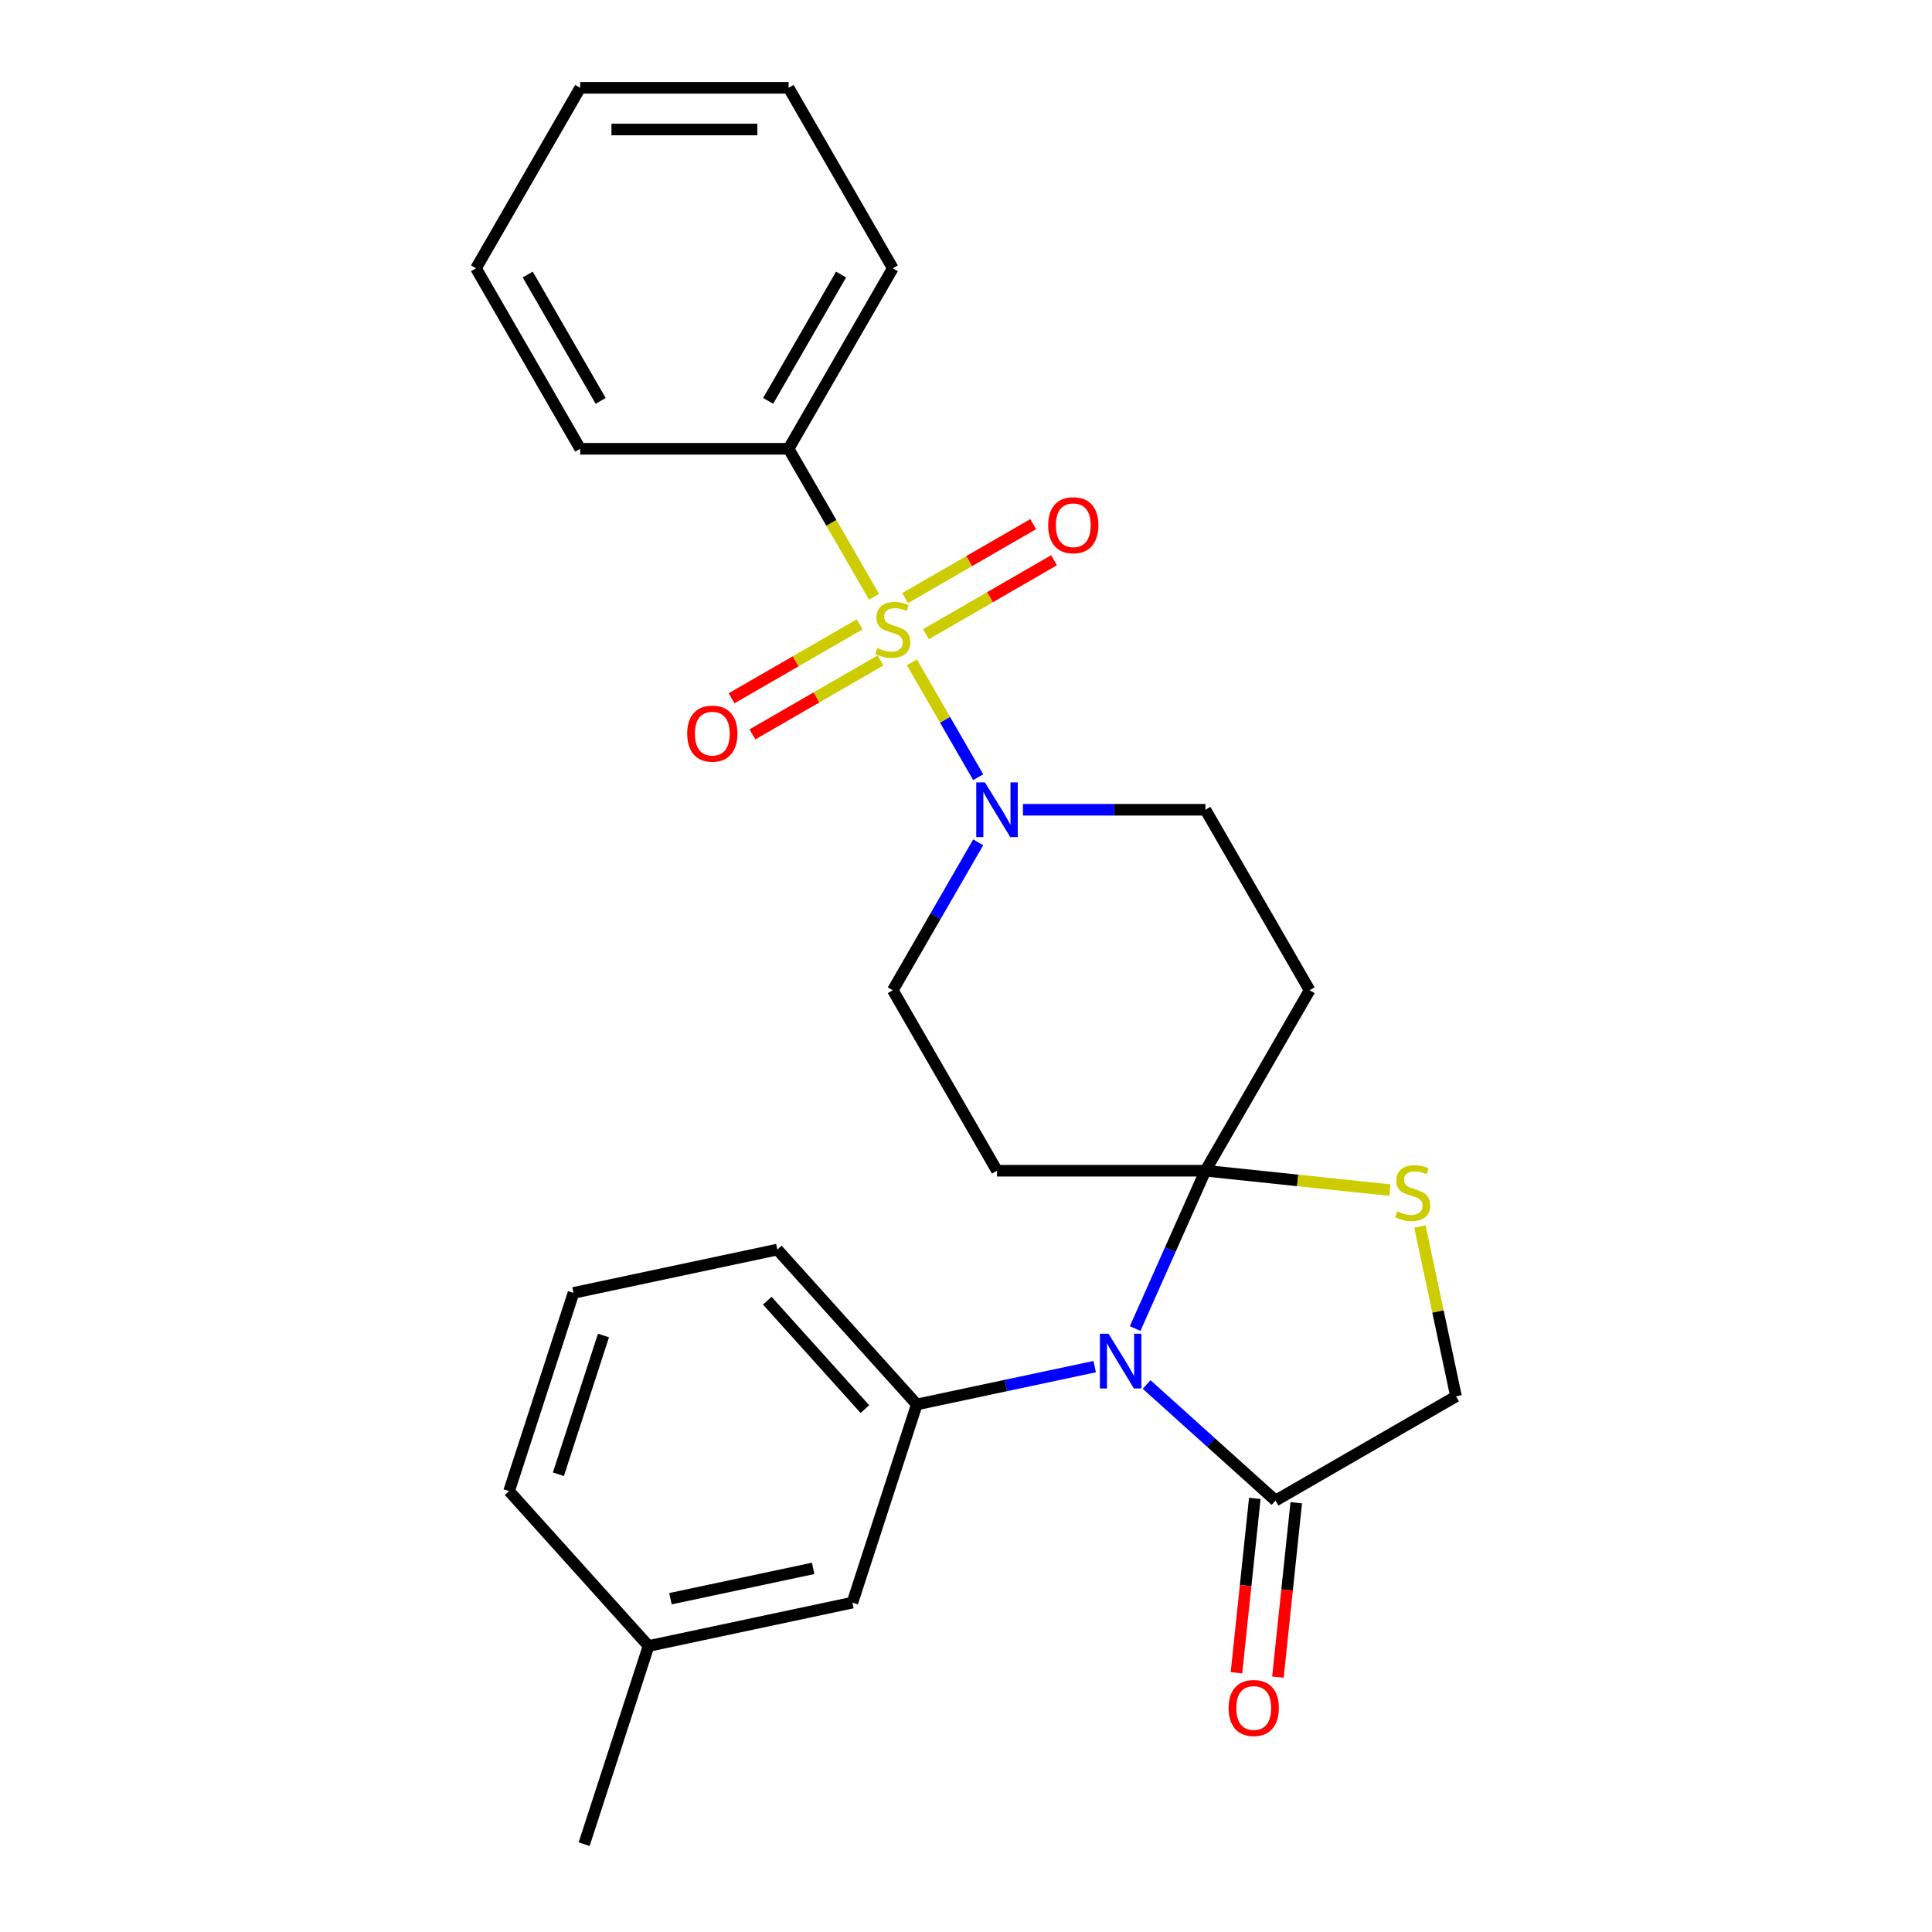 <?xml version='1.0' encoding='iso-8859-1'?>
<svg version='1.1' baseProfile='full'
              xmlns='http://www.w3.org/2000/svg'
                      xmlns:rdkit='http://www.rdkit.org/xml'
                      xmlns:xlink='http://www.w3.org/1999/xlink'
                  xml:space='preserve'
width='1000px' height='1000px' viewBox='0 0 1000 1000'>
<!-- END OF HEADER -->
<rect style='opacity:1.0;fill:#FFFFFF;stroke:none' width='1000' height='1000' x='0' y='0'> </rect>
<path class='bond-0' d='M 506.317,435.985 L 484.216,474.266' style='fill:none;fill-rule:evenodd;stroke:#0000FF;stroke-width:6px;stroke-linecap:butt;stroke-linejoin:miter;stroke-opacity:1' />
<path class='bond-0' d='M 484.216,474.266 L 462.114,512.546' style='fill:none;fill-rule:evenodd;stroke:#000000;stroke-width:6px;stroke-linecap:butt;stroke-linejoin:miter;stroke-opacity:1' />
<path class='bond-1' d='M 506.317,402.271 L 489.149,372.536' style='fill:none;fill-rule:evenodd;stroke:#0000FF;stroke-width:6px;stroke-linecap:butt;stroke-linejoin:miter;stroke-opacity:1' />
<path class='bond-1' d='M 489.149,372.536 L 471.981,342.8' style='fill:none;fill-rule:evenodd;stroke:#CCCC00;stroke-width:6px;stroke-linecap:butt;stroke-linejoin:miter;stroke-opacity:1' />
<path class='bond-2' d='M 529.486,419.128 L 576.703,419.128' style='fill:none;fill-rule:evenodd;stroke:#0000FF;stroke-width:6px;stroke-linecap:butt;stroke-linejoin:miter;stroke-opacity:1' />
<path class='bond-2' d='M 576.703,419.128 L 623.92,419.128' style='fill:none;fill-rule:evenodd;stroke:#000000;stroke-width:6px;stroke-linecap:butt;stroke-linejoin:miter;stroke-opacity:1' />
<path class='bond-3' d='M 444.944,323.167 L 411.801,342.302' style='fill:none;fill-rule:evenodd;stroke:#CCCC00;stroke-width:6px;stroke-linecap:butt;stroke-linejoin:miter;stroke-opacity:1' />
<path class='bond-3' d='M 411.801,342.302 L 378.659,361.437' style='fill:none;fill-rule:evenodd;stroke:#FF0000;stroke-width:6px;stroke-linecap:butt;stroke-linejoin:miter;stroke-opacity:1' />
<path class='bond-3' d='M 455.731,341.851 L 422.589,360.986' style='fill:none;fill-rule:evenodd;stroke:#CCCC00;stroke-width:6px;stroke-linecap:butt;stroke-linejoin:miter;stroke-opacity:1' />
<path class='bond-3' d='M 422.589,360.986 L 389.446,380.12' style='fill:none;fill-rule:evenodd;stroke:#FF0000;stroke-width:6px;stroke-linecap:butt;stroke-linejoin:miter;stroke-opacity:1' />
<path class='bond-4' d='M 479.284,328.252 L 512.427,309.117' style='fill:none;fill-rule:evenodd;stroke:#CCCC00;stroke-width:6px;stroke-linecap:butt;stroke-linejoin:miter;stroke-opacity:1' />
<path class='bond-4' d='M 512.427,309.117 L 545.569,289.983' style='fill:none;fill-rule:evenodd;stroke:#FF0000;stroke-width:6px;stroke-linecap:butt;stroke-linejoin:miter;stroke-opacity:1' />
<path class='bond-4' d='M 468.497,309.568 L 501.64,290.434' style='fill:none;fill-rule:evenodd;stroke:#CCCC00;stroke-width:6px;stroke-linecap:butt;stroke-linejoin:miter;stroke-opacity:1' />
<path class='bond-4' d='M 501.64,290.434 L 534.782,271.299' style='fill:none;fill-rule:evenodd;stroke:#FF0000;stroke-width:6px;stroke-linecap:butt;stroke-linejoin:miter;stroke-opacity:1' />
<path class='bond-5' d='M 452.405,308.893 L 430.292,270.592' style='fill:none;fill-rule:evenodd;stroke:#CCCC00;stroke-width:6px;stroke-linecap:butt;stroke-linejoin:miter;stroke-opacity:1' />
<path class='bond-5' d='M 430.292,270.592 L 408.179,232.291' style='fill:none;fill-rule:evenodd;stroke:#000000;stroke-width:6px;stroke-linecap:butt;stroke-linejoin:miter;stroke-opacity:1' />
<path class='bond-6' d='M 408.179,232.291 L 462.114,138.873' style='fill:none;fill-rule:evenodd;stroke:#000000;stroke-width:6px;stroke-linecap:butt;stroke-linejoin:miter;stroke-opacity:1' />
<path class='bond-6' d='M 397.586,207.491 L 435.34,142.099' style='fill:none;fill-rule:evenodd;stroke:#000000;stroke-width:6px;stroke-linecap:butt;stroke-linejoin:miter;stroke-opacity:1' />
<path class='bond-7' d='M 408.179,232.291 L 300.309,232.291' style='fill:none;fill-rule:evenodd;stroke:#000000;stroke-width:6px;stroke-linecap:butt;stroke-linejoin:miter;stroke-opacity:1' />
<path class='bond-8' d='M 462.114,138.873 L 408.179,45.455' style='fill:none;fill-rule:evenodd;stroke:#000000;stroke-width:6px;stroke-linecap:butt;stroke-linejoin:miter;stroke-opacity:1' />
<path class='bond-9' d='M 300.309,232.291 L 246.374,138.873' style='fill:none;fill-rule:evenodd;stroke:#000000;stroke-width:6px;stroke-linecap:butt;stroke-linejoin:miter;stroke-opacity:1' />
<path class='bond-9' d='M 310.902,207.491 L 273.148,142.099' style='fill:none;fill-rule:evenodd;stroke:#000000;stroke-width:6px;stroke-linecap:butt;stroke-linejoin:miter;stroke-opacity:1' />
<path class='bond-10' d='M 677.855,512.546 L 623.92,605.965' style='fill:none;fill-rule:evenodd;stroke:#000000;stroke-width:6px;stroke-linecap:butt;stroke-linejoin:miter;stroke-opacity:1' />
<path class='bond-11' d='M 677.855,512.546 L 623.92,419.128' style='fill:none;fill-rule:evenodd;stroke:#000000;stroke-width:6px;stroke-linecap:butt;stroke-linejoin:miter;stroke-opacity:1' />
<path class='bond-12' d='M 462.114,512.546 L 516.049,605.965' style='fill:none;fill-rule:evenodd;stroke:#000000;stroke-width:6px;stroke-linecap:butt;stroke-linejoin:miter;stroke-opacity:1' />
<path class='bond-13' d='M 516.049,605.965 L 623.92,605.965' style='fill:none;fill-rule:evenodd;stroke:#000000;stroke-width:6px;stroke-linecap:butt;stroke-linejoin:miter;stroke-opacity:1' />
<path class='bond-14' d='M 623.92,605.965 L 671.671,610.984' style='fill:none;fill-rule:evenodd;stroke:#000000;stroke-width:6px;stroke-linecap:butt;stroke-linejoin:miter;stroke-opacity:1' />
<path class='bond-14' d='M 671.671,610.984 L 719.422,616.002' style='fill:none;fill-rule:evenodd;stroke:#CCCC00;stroke-width:6px;stroke-linecap:butt;stroke-linejoin:miter;stroke-opacity:1' />
<path class='bond-15' d='M 623.92,605.965 L 605.735,646.809' style='fill:none;fill-rule:evenodd;stroke:#000000;stroke-width:6px;stroke-linecap:butt;stroke-linejoin:miter;stroke-opacity:1' />
<path class='bond-15' d='M 605.735,646.809 L 587.55,687.652' style='fill:none;fill-rule:evenodd;stroke:#0000FF;stroke-width:6px;stroke-linecap:butt;stroke-linejoin:miter;stroke-opacity:1' />
<path class='bond-16' d='M 753.626,722.753 L 744.281,678.785' style='fill:none;fill-rule:evenodd;stroke:#000000;stroke-width:6px;stroke-linecap:butt;stroke-linejoin:miter;stroke-opacity:1' />
<path class='bond-16' d='M 744.281,678.785 L 734.935,634.817' style='fill:none;fill-rule:evenodd;stroke:#CCCC00;stroke-width:6px;stroke-linecap:butt;stroke-linejoin:miter;stroke-opacity:1' />
<path class='bond-17' d='M 753.626,722.753 L 660.208,776.688' style='fill:none;fill-rule:evenodd;stroke:#000000;stroke-width:6px;stroke-linecap:butt;stroke-linejoin:miter;stroke-opacity:1' />
<path class='bond-18' d='M 660.208,776.688 L 626.845,746.648' style='fill:none;fill-rule:evenodd;stroke:#000000;stroke-width:6px;stroke-linecap:butt;stroke-linejoin:miter;stroke-opacity:1' />
<path class='bond-18' d='M 626.845,746.648 L 593.481,716.608' style='fill:none;fill-rule:evenodd;stroke:#0000FF;stroke-width:6px;stroke-linecap:butt;stroke-linejoin:miter;stroke-opacity:1' />
<path class='bond-19' d='M 649.48,775.561 L 644.737,820.692' style='fill:none;fill-rule:evenodd;stroke:#000000;stroke-width:6px;stroke-linecap:butt;stroke-linejoin:miter;stroke-opacity:1' />
<path class='bond-19' d='M 644.737,820.692 L 639.993,865.823' style='fill:none;fill-rule:evenodd;stroke:#FF0000;stroke-width:6px;stroke-linecap:butt;stroke-linejoin:miter;stroke-opacity:1' />
<path class='bond-19' d='M 670.936,777.816 L 666.192,822.947' style='fill:none;fill-rule:evenodd;stroke:#000000;stroke-width:6px;stroke-linecap:butt;stroke-linejoin:miter;stroke-opacity:1' />
<path class='bond-19' d='M 666.192,822.947 L 661.449,868.078' style='fill:none;fill-rule:evenodd;stroke:#FF0000;stroke-width:6px;stroke-linecap:butt;stroke-linejoin:miter;stroke-opacity:1' />
<path class='bond-20' d='M 566.608,707.365 L 520.57,717.151' style='fill:none;fill-rule:evenodd;stroke:#0000FF;stroke-width:6px;stroke-linecap:butt;stroke-linejoin:miter;stroke-opacity:1' />
<path class='bond-20' d='M 520.57,717.151 L 474.532,726.937' style='fill:none;fill-rule:evenodd;stroke:#000000;stroke-width:6px;stroke-linecap:butt;stroke-linejoin:miter;stroke-opacity:1' />
<path class='bond-21' d='M 474.532,726.937 L 441.198,829.527' style='fill:none;fill-rule:evenodd;stroke:#000000;stroke-width:6px;stroke-linecap:butt;stroke-linejoin:miter;stroke-opacity:1' />
<path class='bond-22' d='M 474.532,726.937 L 402.352,646.773' style='fill:none;fill-rule:evenodd;stroke:#000000;stroke-width:6px;stroke-linecap:butt;stroke-linejoin:miter;stroke-opacity:1' />
<path class='bond-22' d='M 447.672,729.348 L 397.147,673.234' style='fill:none;fill-rule:evenodd;stroke:#000000;stroke-width:6px;stroke-linecap:butt;stroke-linejoin:miter;stroke-opacity:1' />
<path class='bond-23' d='M 402.352,646.773 L 296.839,669.201' style='fill:none;fill-rule:evenodd;stroke:#000000;stroke-width:6px;stroke-linecap:butt;stroke-linejoin:miter;stroke-opacity:1' />
<path class='bond-24' d='M 296.839,669.201 L 263.506,771.792' style='fill:none;fill-rule:evenodd;stroke:#000000;stroke-width:6px;stroke-linecap:butt;stroke-linejoin:miter;stroke-opacity:1' />
<path class='bond-24' d='M 312.358,691.256 L 289.024,763.07' style='fill:none;fill-rule:evenodd;stroke:#000000;stroke-width:6px;stroke-linecap:butt;stroke-linejoin:miter;stroke-opacity:1' />
<path class='bond-25' d='M 263.506,771.792 L 335.685,851.955' style='fill:none;fill-rule:evenodd;stroke:#000000;stroke-width:6px;stroke-linecap:butt;stroke-linejoin:miter;stroke-opacity:1' />
<path class='bond-26' d='M 335.685,851.955 L 441.198,829.527' style='fill:none;fill-rule:evenodd;stroke:#000000;stroke-width:6px;stroke-linecap:butt;stroke-linejoin:miter;stroke-opacity:1' />
<path class='bond-26' d='M 347.026,827.488 L 420.886,811.789' style='fill:none;fill-rule:evenodd;stroke:#000000;stroke-width:6px;stroke-linecap:butt;stroke-linejoin:miter;stroke-opacity:1' />
<path class='bond-27' d='M 335.685,851.955 L 302.351,954.545' style='fill:none;fill-rule:evenodd;stroke:#000000;stroke-width:6px;stroke-linecap:butt;stroke-linejoin:miter;stroke-opacity:1' />
<path class='bond-28' d='M 408.179,45.455 L 300.309,45.455' style='fill:none;fill-rule:evenodd;stroke:#000000;stroke-width:6px;stroke-linecap:butt;stroke-linejoin:miter;stroke-opacity:1' />
<path class='bond-28' d='M 391.999,67.029 L 316.489,67.029' style='fill:none;fill-rule:evenodd;stroke:#000000;stroke-width:6px;stroke-linecap:butt;stroke-linejoin:miter;stroke-opacity:1' />
<path class='bond-29' d='M 246.374,138.873 L 300.309,45.455' style='fill:none;fill-rule:evenodd;stroke:#000000;stroke-width:6px;stroke-linecap:butt;stroke-linejoin:miter;stroke-opacity:1' />
<path  class='atom-0' d='M 509.789 404.968
L 519.069 419.968
Q 519.989 421.448, 521.469 424.128
Q 522.949 426.808, 523.029 426.968
L 523.029 404.968
L 526.789 404.968
L 526.789 433.288
L 522.909 433.288
L 512.949 416.888
Q 511.789 414.968, 510.549 412.768
Q 509.349 410.568, 508.989 409.888
L 508.989 433.288
L 505.309 433.288
L 505.309 404.968
L 509.789 404.968
' fill='#0000FF'/>
<path  class='atom-1' d='M 454.114 335.43
Q 454.434 335.55, 455.754 336.11
Q 457.074 336.67, 458.514 337.03
Q 459.994 337.35, 461.434 337.35
Q 464.114 337.35, 465.674 336.07
Q 467.234 334.75, 467.234 332.47
Q 467.234 330.91, 466.434 329.95
Q 465.674 328.99, 464.474 328.47
Q 463.274 327.95, 461.274 327.35
Q 458.754 326.59, 457.234 325.87
Q 455.754 325.15, 454.674 323.63
Q 453.634 322.11, 453.634 319.55
Q 453.634 315.99, 456.034 313.79
Q 458.474 311.59, 463.274 311.59
Q 466.554 311.59, 470.274 313.15
L 469.354 316.23
Q 465.954 314.83, 463.394 314.83
Q 460.634 314.83, 459.114 315.99
Q 457.594 317.11, 457.634 319.07
Q 457.634 320.59, 458.394 321.51
Q 459.194 322.43, 460.314 322.95
Q 461.474 323.47, 463.394 324.07
Q 465.954 324.87, 467.474 325.67
Q 468.994 326.47, 470.074 328.11
Q 471.194 329.71, 471.194 332.47
Q 471.194 336.39, 468.554 338.51
Q 465.954 340.59, 461.594 340.59
Q 459.074 340.59, 457.154 340.03
Q 455.274 339.51, 453.034 338.59
L 454.114 335.43
' fill='#CCCC00'/>
<path  class='atom-2' d='M 355.696 379.725
Q 355.696 372.925, 359.056 369.125
Q 362.416 365.325, 368.696 365.325
Q 374.976 365.325, 378.336 369.125
Q 381.696 372.925, 381.696 379.725
Q 381.696 386.605, 378.296 390.525
Q 374.896 394.405, 368.696 394.405
Q 362.456 394.405, 359.056 390.525
Q 355.696 386.645, 355.696 379.725
M 368.696 391.205
Q 373.016 391.205, 375.336 388.325
Q 377.696 385.405, 377.696 379.725
Q 377.696 374.165, 375.336 371.365
Q 373.016 368.525, 368.696 368.525
Q 364.376 368.525, 362.016 371.325
Q 359.696 374.125, 359.696 379.725
Q 359.696 385.445, 362.016 388.325
Q 364.376 391.205, 368.696 391.205
' fill='#FF0000'/>
<path  class='atom-3' d='M 542.533 271.855
Q 542.533 265.055, 545.893 261.255
Q 549.253 257.455, 555.533 257.455
Q 561.813 257.455, 565.173 261.255
Q 568.533 265.055, 568.533 271.855
Q 568.533 278.735, 565.133 282.655
Q 561.733 286.535, 555.533 286.535
Q 549.293 286.535, 545.893 282.655
Q 542.533 278.775, 542.533 271.855
M 555.533 283.335
Q 559.853 283.335, 562.173 280.455
Q 564.533 277.535, 564.533 271.855
Q 564.533 266.295, 562.173 263.495
Q 559.853 260.655, 555.533 260.655
Q 551.213 260.655, 548.853 263.455
Q 546.533 266.255, 546.533 271.855
Q 546.533 277.575, 548.853 280.455
Q 551.213 283.335, 555.533 283.335
' fill='#FF0000'/>
<path  class='atom-14' d='M 723.199 626.96
Q 723.519 627.08, 724.839 627.64
Q 726.159 628.2, 727.599 628.56
Q 729.079 628.88, 730.519 628.88
Q 733.199 628.88, 734.759 627.6
Q 736.319 626.28, 736.319 624
Q 736.319 622.44, 735.519 621.48
Q 734.759 620.52, 733.559 620
Q 732.359 619.48, 730.359 618.88
Q 727.839 618.12, 726.319 617.4
Q 724.839 616.68, 723.759 615.16
Q 722.719 613.64, 722.719 611.08
Q 722.719 607.52, 725.119 605.32
Q 727.559 603.12, 732.359 603.12
Q 735.639 603.12, 739.359 604.68
L 738.439 607.76
Q 735.039 606.36, 732.479 606.36
Q 729.719 606.36, 728.199 607.52
Q 726.679 608.64, 726.719 610.6
Q 726.719 612.12, 727.479 613.04
Q 728.279 613.96, 729.399 614.48
Q 730.559 615, 732.479 615.6
Q 735.039 616.4, 736.559 617.2
Q 738.079 618, 739.159 619.64
Q 740.279 621.24, 740.279 624
Q 740.279 627.92, 737.639 630.04
Q 735.039 632.12, 730.679 632.12
Q 728.159 632.12, 726.239 631.56
Q 724.359 631.04, 722.119 630.12
L 723.199 626.96
' fill='#CCCC00'/>
<path  class='atom-15' d='M 573.785 690.349
L 583.065 705.349
Q 583.985 706.829, 585.465 709.509
Q 586.945 712.189, 587.025 712.349
L 587.025 690.349
L 590.785 690.349
L 590.785 718.669
L 586.905 718.669
L 576.945 702.269
Q 575.785 700.349, 574.545 698.149
Q 573.345 695.949, 572.985 695.269
L 572.985 718.669
L 569.305 718.669
L 569.305 690.349
L 573.785 690.349
' fill='#0000FF'/>
<path  class='atom-16' d='M 635.932 884.048
Q 635.932 877.248, 639.292 873.448
Q 642.652 869.648, 648.932 869.648
Q 655.212 869.648, 658.572 873.448
Q 661.932 877.248, 661.932 884.048
Q 661.932 890.928, 658.532 894.848
Q 655.132 898.728, 648.932 898.728
Q 642.692 898.728, 639.292 894.848
Q 635.932 890.968, 635.932 884.048
M 648.932 895.528
Q 653.252 895.528, 655.572 892.648
Q 657.932 889.728, 657.932 884.048
Q 657.932 878.488, 655.572 875.688
Q 653.252 872.848, 648.932 872.848
Q 644.612 872.848, 642.252 875.648
Q 639.932 878.448, 639.932 884.048
Q 639.932 889.768, 642.252 892.648
Q 644.612 895.528, 648.932 895.528
' fill='#FF0000'/>
</svg>
